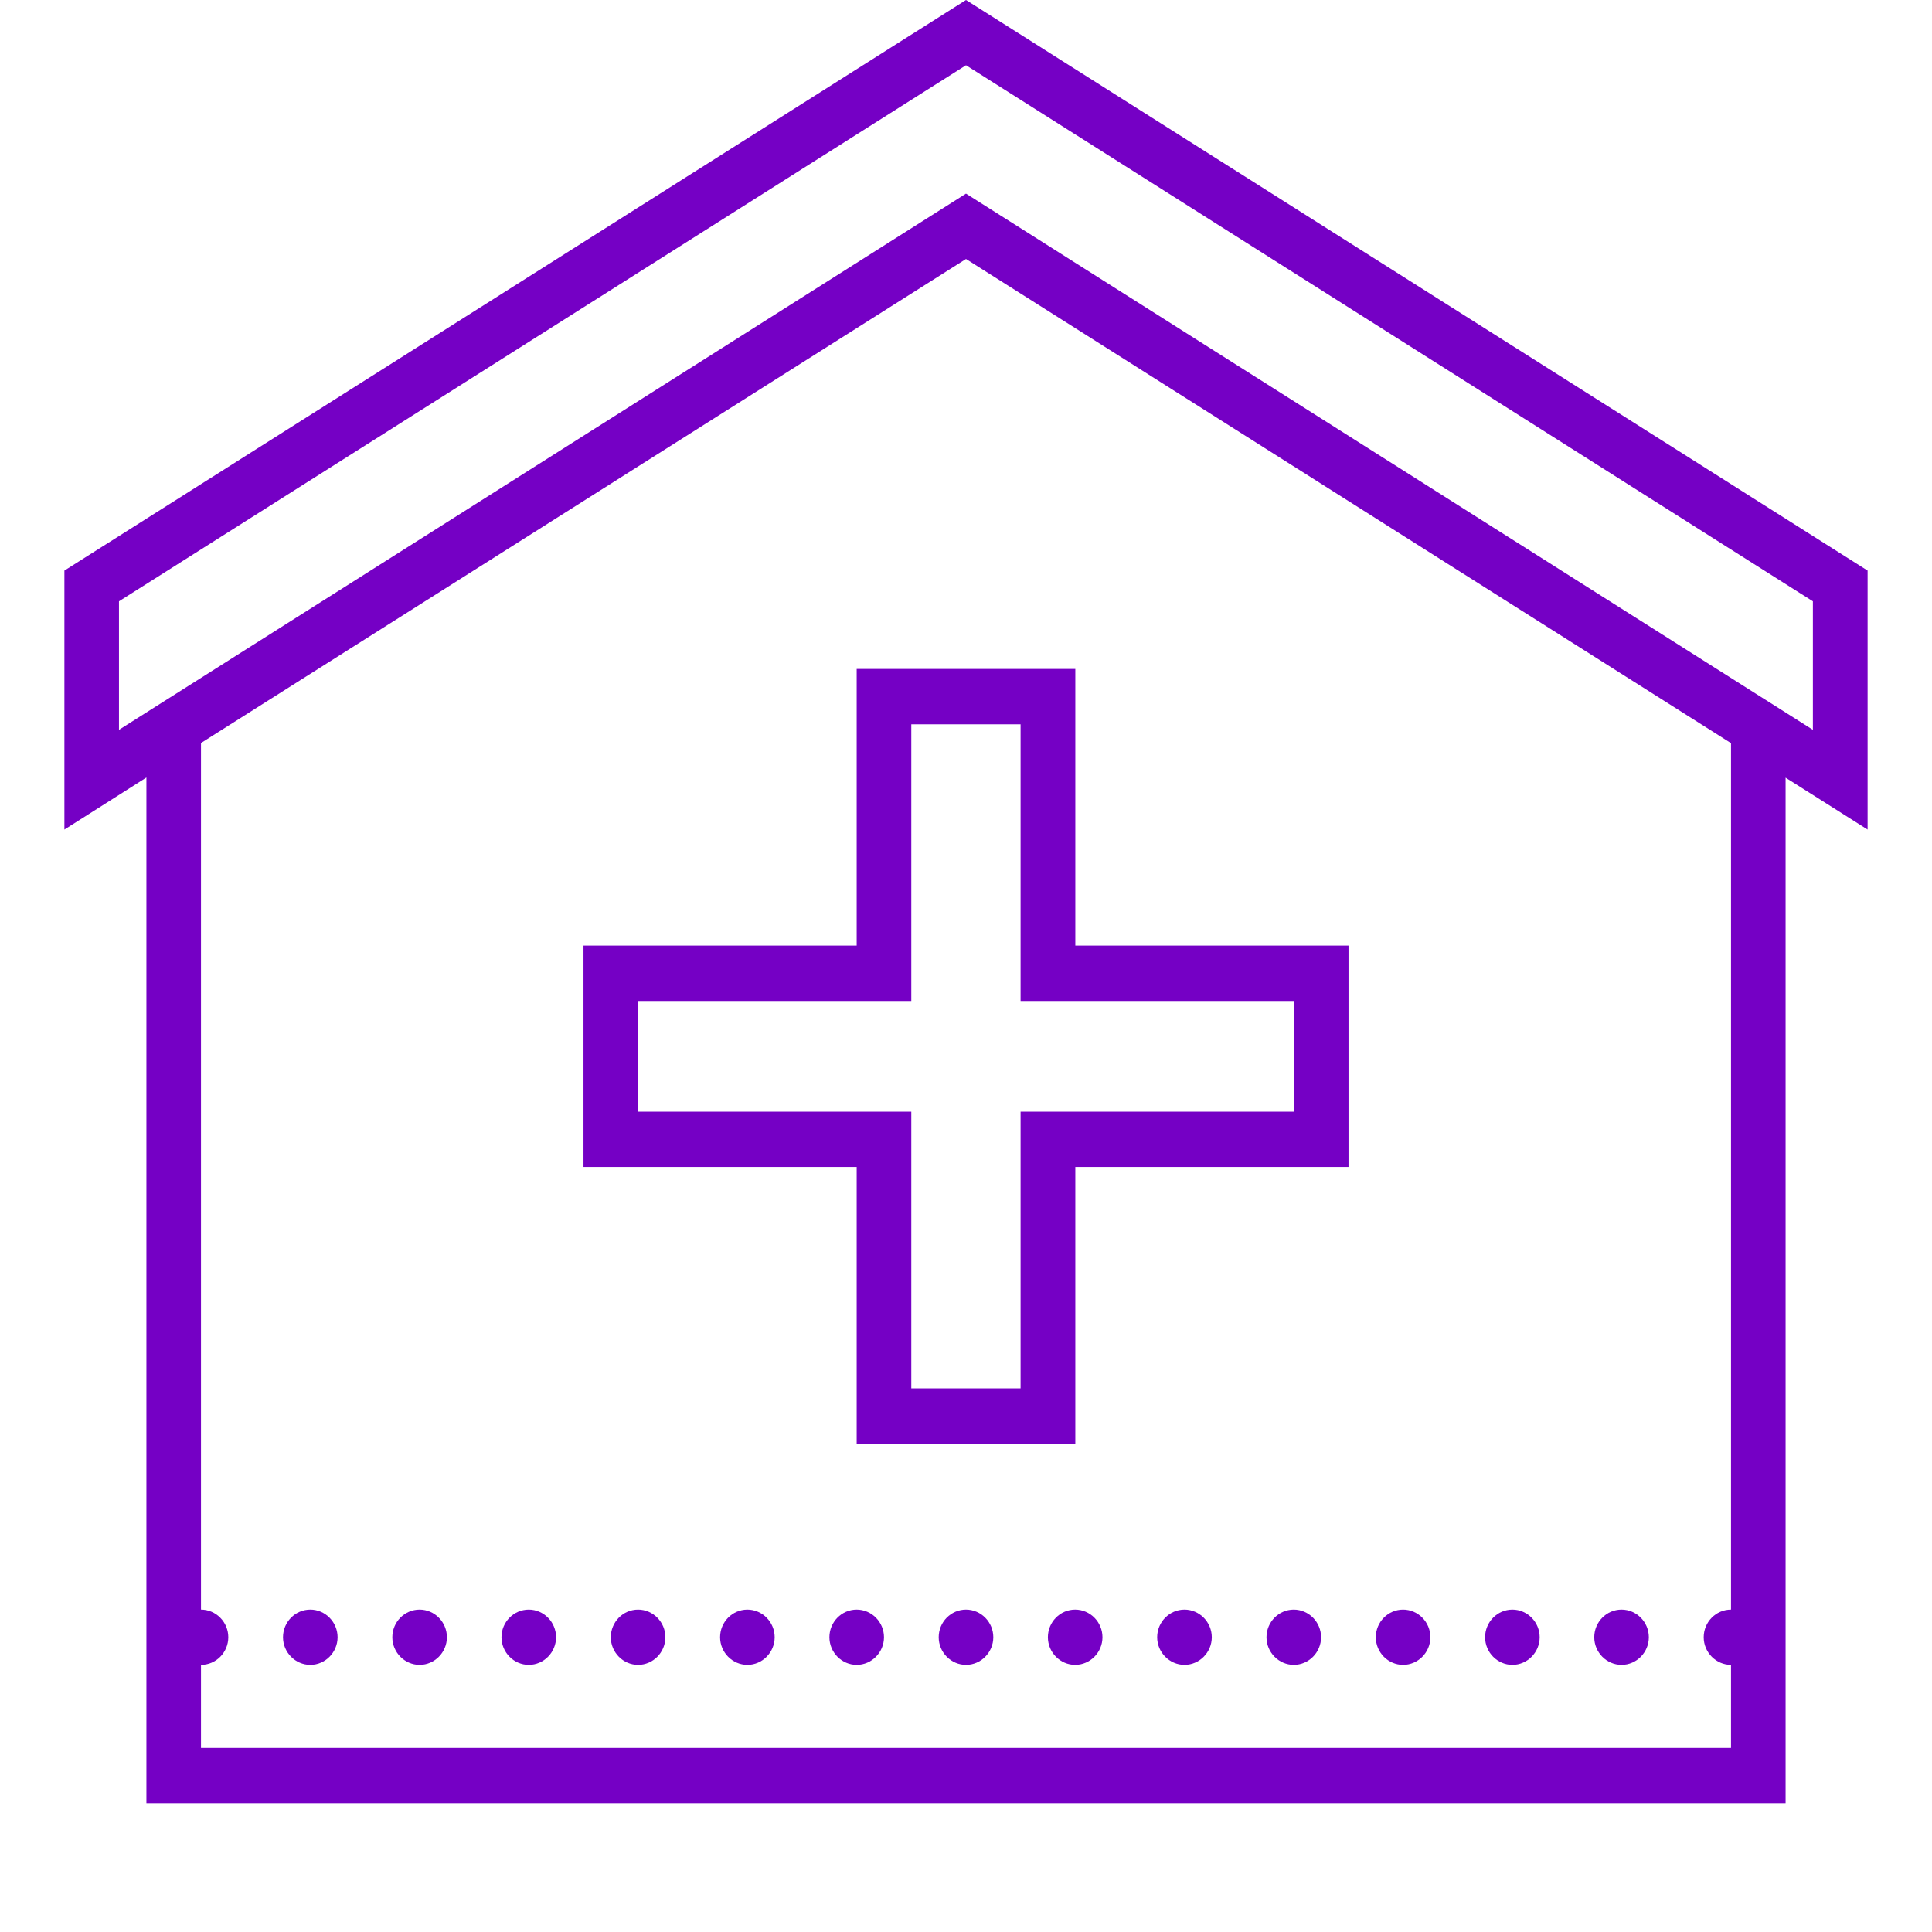 <svg width="60" height="60" viewBox="0 0 60 60" fill="none" xmlns="http://www.w3.org/2000/svg">
<path d="M50.359 49.987C49.89 49.987 49.511 50.375 49.511 50.846C49.511 51.316 49.894 51.704 50.359 51.704C50.824 51.704 51.206 51.316 51.206 50.846C51.206 50.375 50.824 49.987 50.359 49.987ZM46.969 49.987C46.5 49.987 46.121 50.375 46.121 50.846C46.121 51.316 46.504 51.704 46.969 51.704C47.433 51.704 47.816 51.316 47.816 50.846C47.816 50.375 47.433 49.987 46.969 49.987ZM43.574 49.987C43.105 49.987 42.727 50.375 42.727 50.846C42.727 51.316 43.109 51.704 43.574 51.704C44.039 51.704 44.422 51.316 44.422 50.846C44.422 50.375 44.039 49.987 43.574 49.987ZM40.179 49.987C39.711 49.987 39.332 50.375 39.332 50.846C39.332 51.316 39.715 51.704 40.179 51.704C40.644 51.704 41.027 51.316 41.027 50.846C41.027 50.375 40.644 49.987 40.179 49.987ZM36.785 49.987C36.316 49.987 35.937 50.375 35.937 50.846C35.937 51.316 36.32 51.704 36.785 51.704C37.249 51.704 37.633 51.316 37.633 50.846C37.633 50.375 37.249 49.987 36.785 49.987ZM33.39 49.987C32.921 49.987 32.543 50.375 32.543 50.846C32.543 51.316 32.926 51.704 33.39 51.704C33.855 51.704 34.238 51.316 34.238 50.846C34.238 50.375 33.855 49.987 33.39 49.987ZM30 49.987C29.531 49.987 29.152 50.375 29.152 50.846C29.152 51.316 29.535 51.704 30 51.704C30.465 51.704 30.848 51.316 30.848 50.846C30.848 50.375 30.465 49.987 30 49.987ZM26.605 49.987C26.136 49.987 25.758 50.375 25.758 50.846C25.758 51.316 26.141 51.704 26.605 51.704C27.07 51.704 27.453 51.316 27.453 50.846C27.453 50.375 27.07 49.987 26.605 49.987ZM23.211 49.987C22.742 49.987 22.363 50.375 22.363 50.846C22.363 51.316 22.746 51.704 23.211 51.704C23.675 51.704 24.058 51.316 24.058 50.846C24.058 50.375 23.675 49.987 23.211 49.987ZM19.816 49.987C19.347 49.987 18.969 50.375 18.969 50.846C18.969 51.316 19.352 51.704 19.816 51.704C20.281 51.704 20.664 51.316 20.664 50.846C20.664 50.375 20.281 49.987 19.816 49.987ZM16.422 49.987C15.953 49.987 15.574 50.375 15.574 50.846C15.574 51.316 15.957 51.704 16.422 51.704C16.886 51.704 17.269 51.316 17.269 50.846C17.269 50.375 16.886 49.987 16.422 49.987ZM13.031 49.987C12.562 49.987 12.184 50.375 12.184 50.846C12.184 51.316 12.567 51.704 13.031 51.704C13.496 51.704 13.879 51.316 13.879 50.846C13.879 50.375 13.496 49.987 13.031 49.987ZM9.637 49.987C9.168 49.987 8.789 50.375 8.789 50.846C8.789 51.316 9.172 51.704 9.637 51.704C10.101 51.704 10.484 51.316 10.484 50.846C10.484 50.375 10.101 49.987 9.637 49.987ZM28.301 22.495H31.695V31.087H40.179V34.525H31.695V43.117H28.301V34.525H19.816V31.087H28.301V22.495ZM26.605 20.774V29.366H18.121V36.241H26.605V44.833H33.395V36.241H41.879V29.366H33.395V20.774H26.605ZM30 8.043L53.758 23.079V49.987C53.289 49.987 52.91 50.375 52.91 50.846C52.91 51.316 53.293 51.704 53.758 51.704V54.283H6.242V51.704C6.711 51.704 7.09 51.316 7.09 50.846C7.09 50.375 6.707 49.987 6.242 49.987V23.075L30 8.043ZM30 2.026L56.301 18.674V22.665L30 6.013L3.695 22.665V18.674L30 2.026ZM30 0L2 17.72V25.763L3.299 24.939L4.547 24.146V56H55.453V24.151L58 25.763V17.72L30 0Z" fill="#7500C5"/>
</svg>
